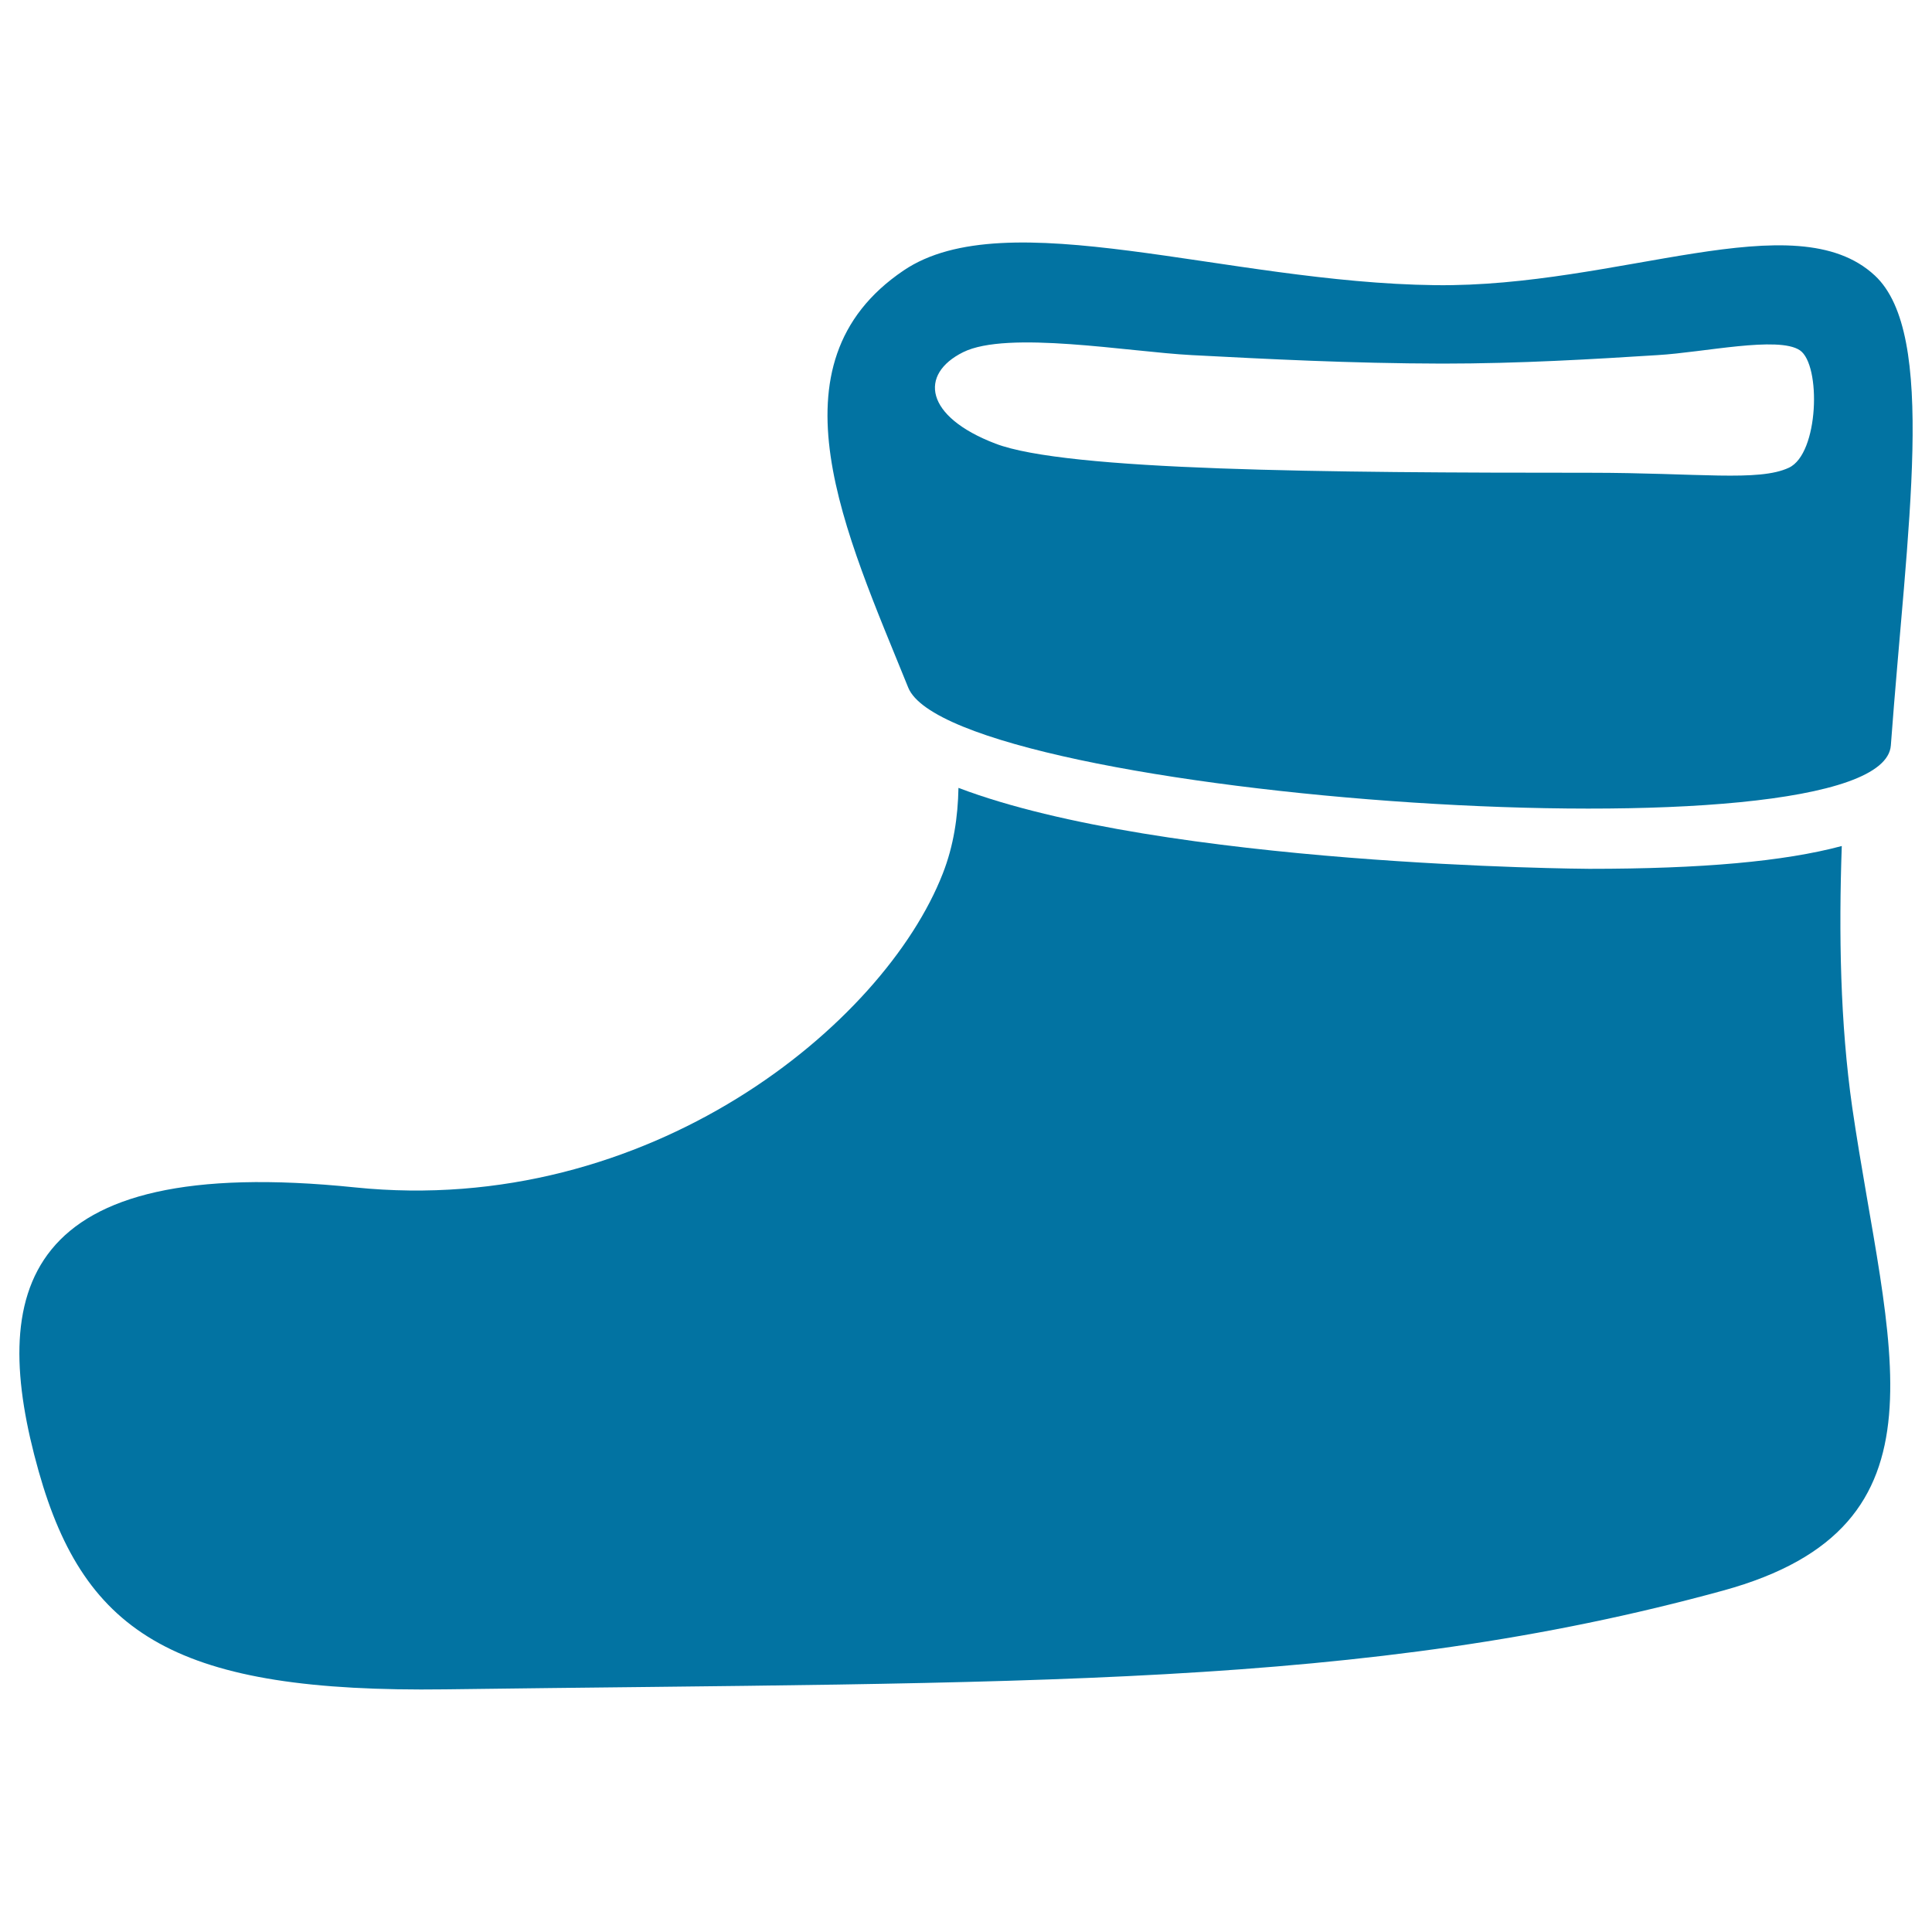 <svg xmlns="http://www.w3.org/2000/svg" viewBox="0 0 1000 1000" style="fill:#0273a2">
<title>Boot For Christmas SVG icon</title>
<g><g><path d="M953.3,437.9c-30,8-72.3,11.8-130.7,11.8c-2.7,0-220.2-1.5-326.5-41.9c-0.3,15.1-2.5,30-8.1,44.3c-30.5,78.2-152.1,178.1-304.2,162.5C9.2,596.6-6,669.2,20,761.5c24,85.2,72.1,114.7,210.6,112.9c298.5-4,474.6,0.1,661.2-51.1c121.8-33.4,85.1-125.4,66.9-250.2C952.5,529.7,951.7,483.5,953.3,437.9z"/><path d="M970.4,142.6c-41.3-38.4-132.2,6.2-227.6,5c-108.1-1.3-221.9-43.6-275.1-7.6c-71.6,48.4-29.9,136.1,2.4,215.9c23.1,57,504.2,91.7,508.6,29.9C987,273,1002.9,172.8,970.4,142.6z M925.9,242.1c-15.6,7.3-46.9,2.6-103.2,2.6c-136.6,0-270.9-1-307.5-15.1c-36.6-14-39.6-35.9-16.7-47.3c22.9-11.4,85.7-0.2,118.3,1.5c38.4,2,82,4.3,129.7,4.4c40.2,0,78.1-2.3,111.5-4.4c23.9-1.4,62.4-10,73.6-2.5C942.7,188.8,941.5,234.9,925.9,242.1z"/></g></g>
</svg>